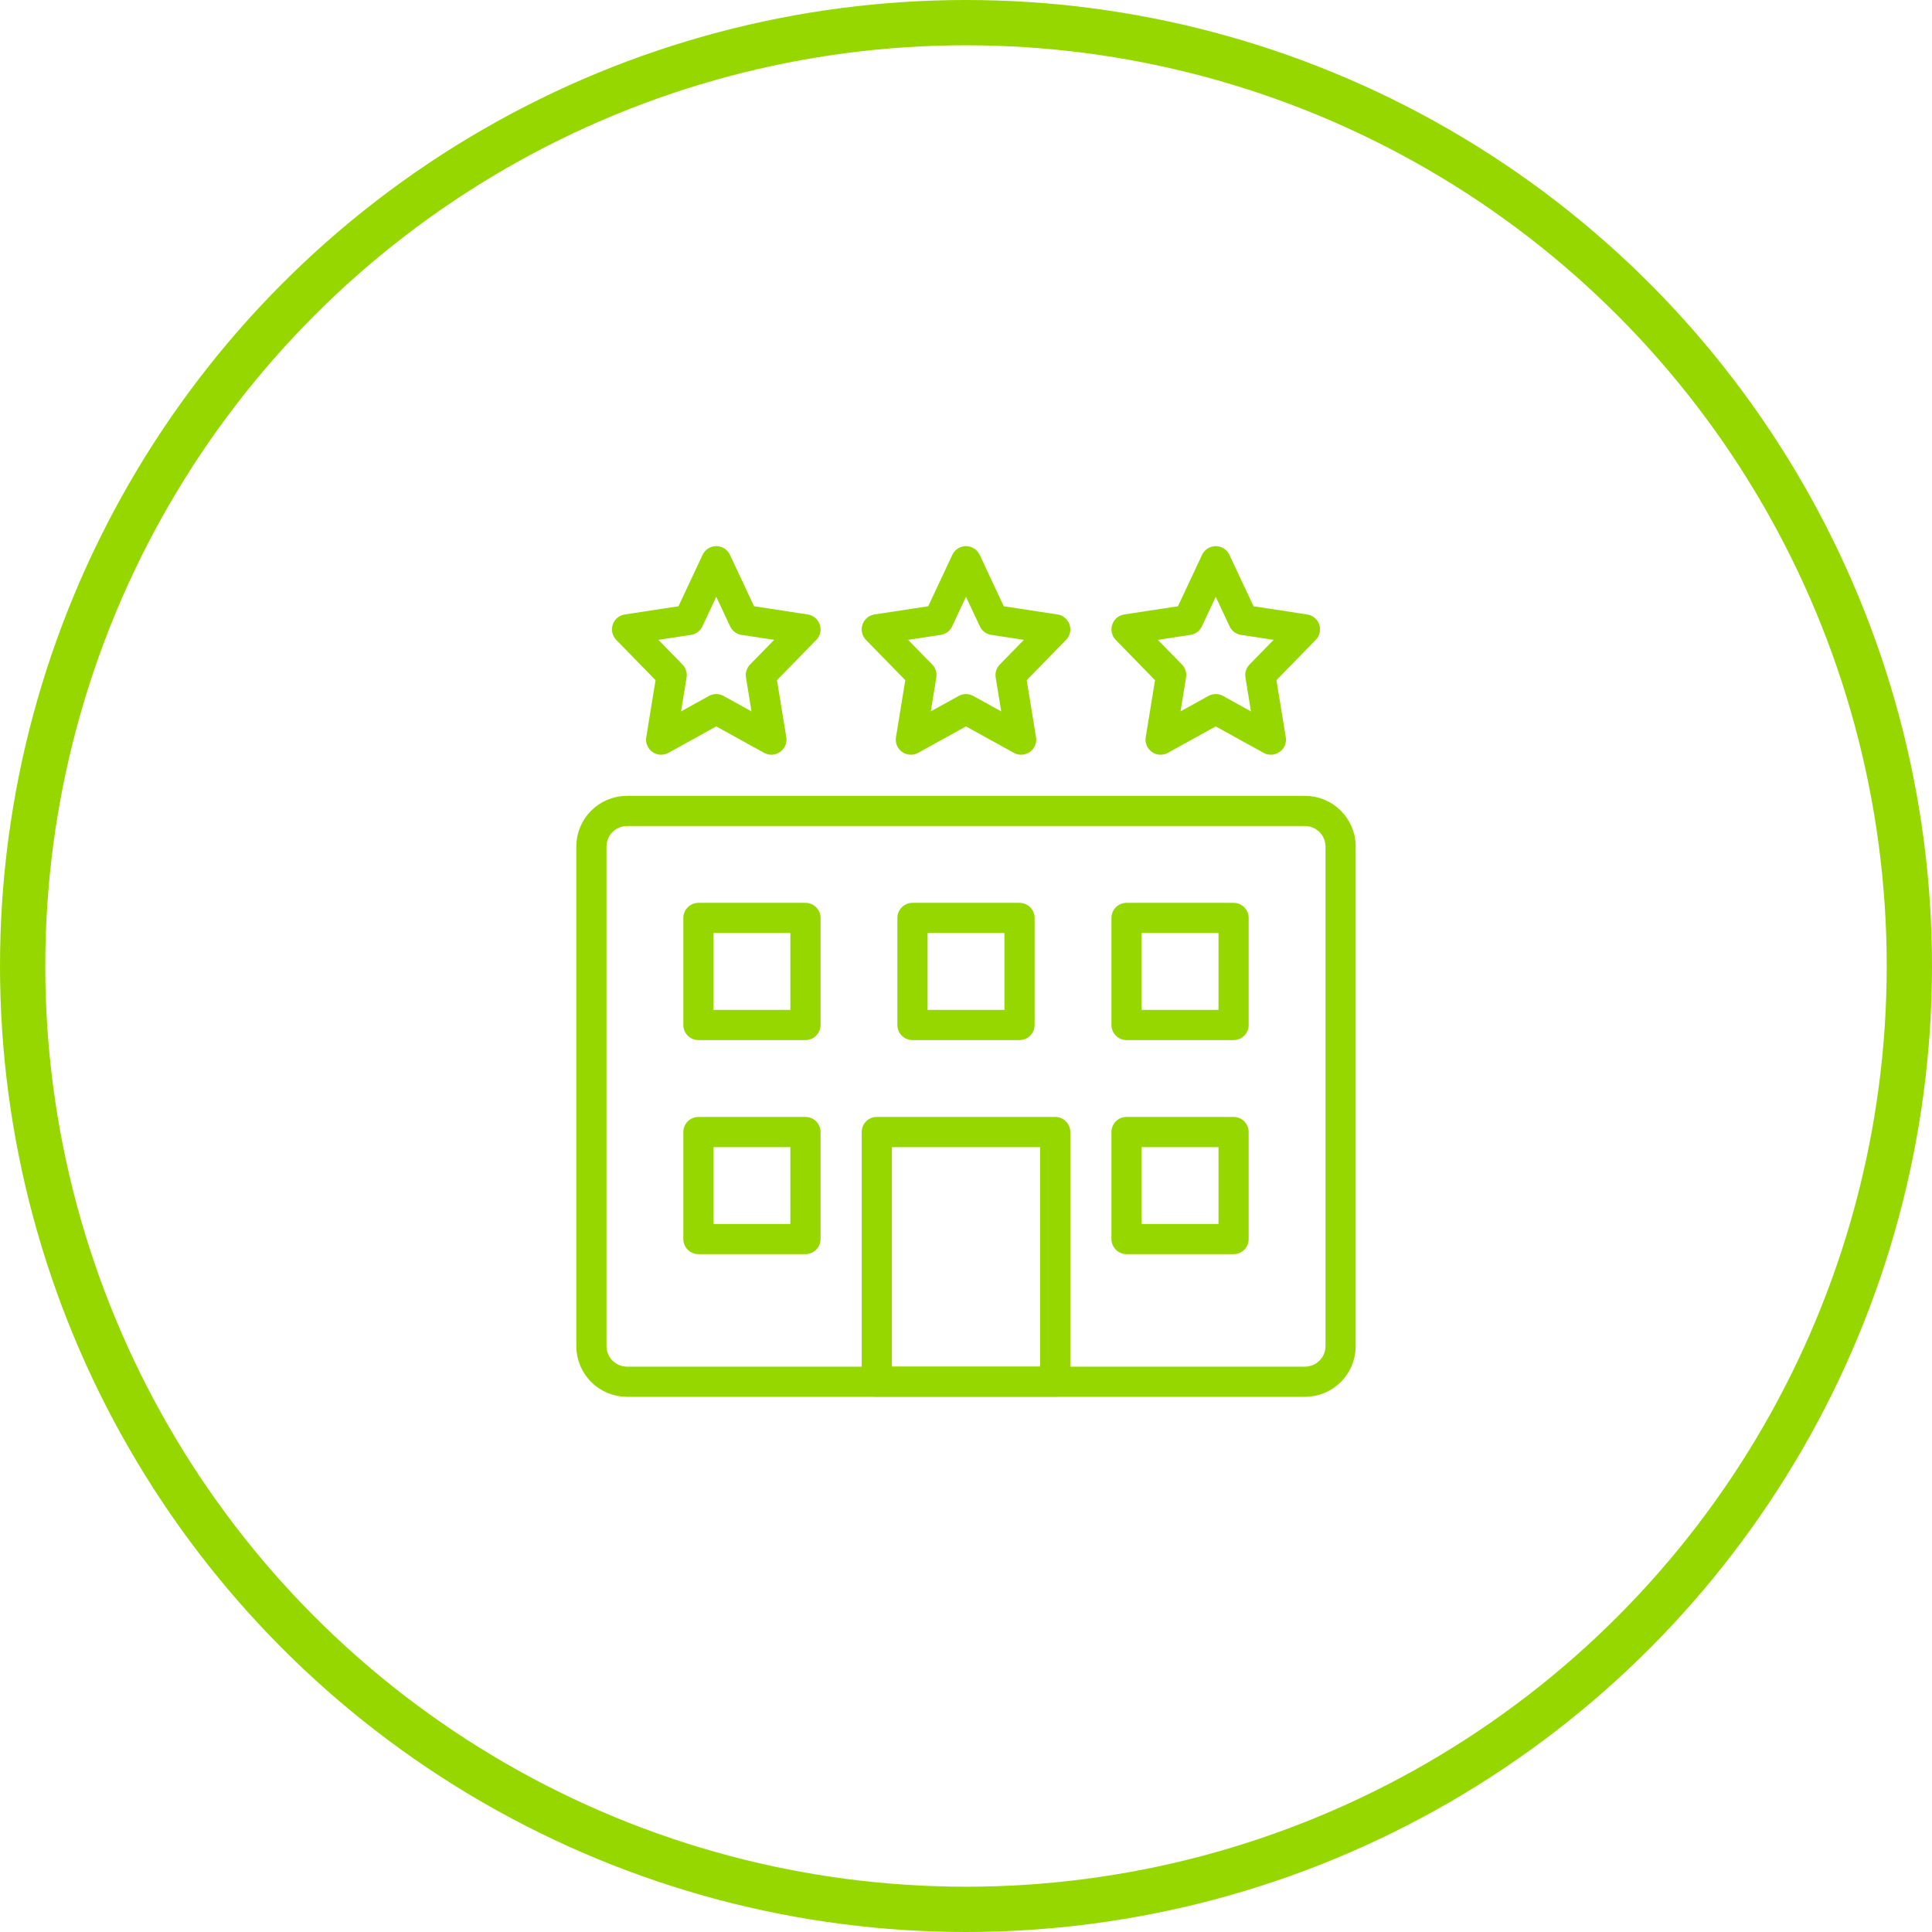 <svg width="64" height="64" viewBox="0 0 64 64" fill="none" xmlns="http://www.w3.org/2000/svg">
<circle cx="32" cy="32" r="31.25" stroke="#97D700" stroke-width="1.5"/>
<path fill-rule="evenodd" clip-rule="evenodd" d="M40.273 18.592L41.185 20.537L43.227 20.849L41.75 22.363L42.099 24.501L40.273 23.492L38.447 24.501L38.796 22.363L37.318 20.849L39.361 20.537L40.273 18.592Z" stroke="#97D700" stroke-linecap="round" stroke-linejoin="round"/>
<path fill-rule="evenodd" clip-rule="evenodd" d="M32 18.592L32.912 20.537L34.955 20.849L33.477 22.363L33.826 24.501L32 23.492L30.174 24.501L30.523 22.363L29.045 20.849L31.088 20.537L32 18.592Z" stroke="#97D700" stroke-linecap="round" stroke-linejoin="round"/>
<path fill-rule="evenodd" clip-rule="evenodd" d="M23.727 18.592L24.64 20.537L26.682 20.849L25.205 22.363L25.553 24.501L23.727 23.492L21.902 24.501L22.25 22.363L20.773 20.849L22.815 20.537L23.727 18.592Z" stroke="#97D700" stroke-linecap="round" stroke-linejoin="round"/>
<path fill-rule="evenodd" clip-rule="evenodd" d="M43.227 45.772H20.773C20.119 45.772 19.591 45.244 19.591 44.591V28.045C19.591 27.392 20.119 26.863 20.773 26.863H43.227C43.881 26.863 44.409 27.392 44.409 28.045V44.591C44.409 45.244 43.881 45.772 43.227 45.772Z" stroke="#97D700" stroke-linecap="round" stroke-linejoin="round"/>
<mask id="mask0_101_17317" style="mask-type:alpha" maskUnits="userSpaceOnUse" x="19" y="18" width="26" height="29">
<path fill-rule="evenodd" clip-rule="evenodd" d="M19 46.364H45V18H19V46.364Z" fill="white"/>
</mask>
<g mask="url(#mask0_101_17317)">
<path fill-rule="evenodd" clip-rule="evenodd" d="M23.136 33.954H26.682V30.408H23.136V33.954Z" stroke="#97D700" stroke-linecap="round" stroke-linejoin="round"/>
<path fill-rule="evenodd" clip-rule="evenodd" d="M30.227 33.954H33.773V30.408H30.227V33.954Z" stroke="#97D700" stroke-linecap="round" stroke-linejoin="round"/>
<path fill-rule="evenodd" clip-rule="evenodd" d="M37.318 33.954H40.864V30.408H37.318V33.954Z" stroke="#97D700" stroke-linecap="round" stroke-linejoin="round"/>
<path fill-rule="evenodd" clip-rule="evenodd" d="M23.136 41.045H26.682V37.5H23.136V41.045Z" stroke="#97D700" stroke-linecap="round" stroke-linejoin="round"/>
<path fill-rule="evenodd" clip-rule="evenodd" d="M29.045 45.773H34.955V37.5H29.045V45.773Z" stroke="#97D700" stroke-linecap="round" stroke-linejoin="round"/>
<path fill-rule="evenodd" clip-rule="evenodd" d="M37.318 41.045H40.864V37.5H37.318V41.045Z" stroke="#97D700" stroke-linecap="round" stroke-linejoin="round"/>
</g>
</svg>